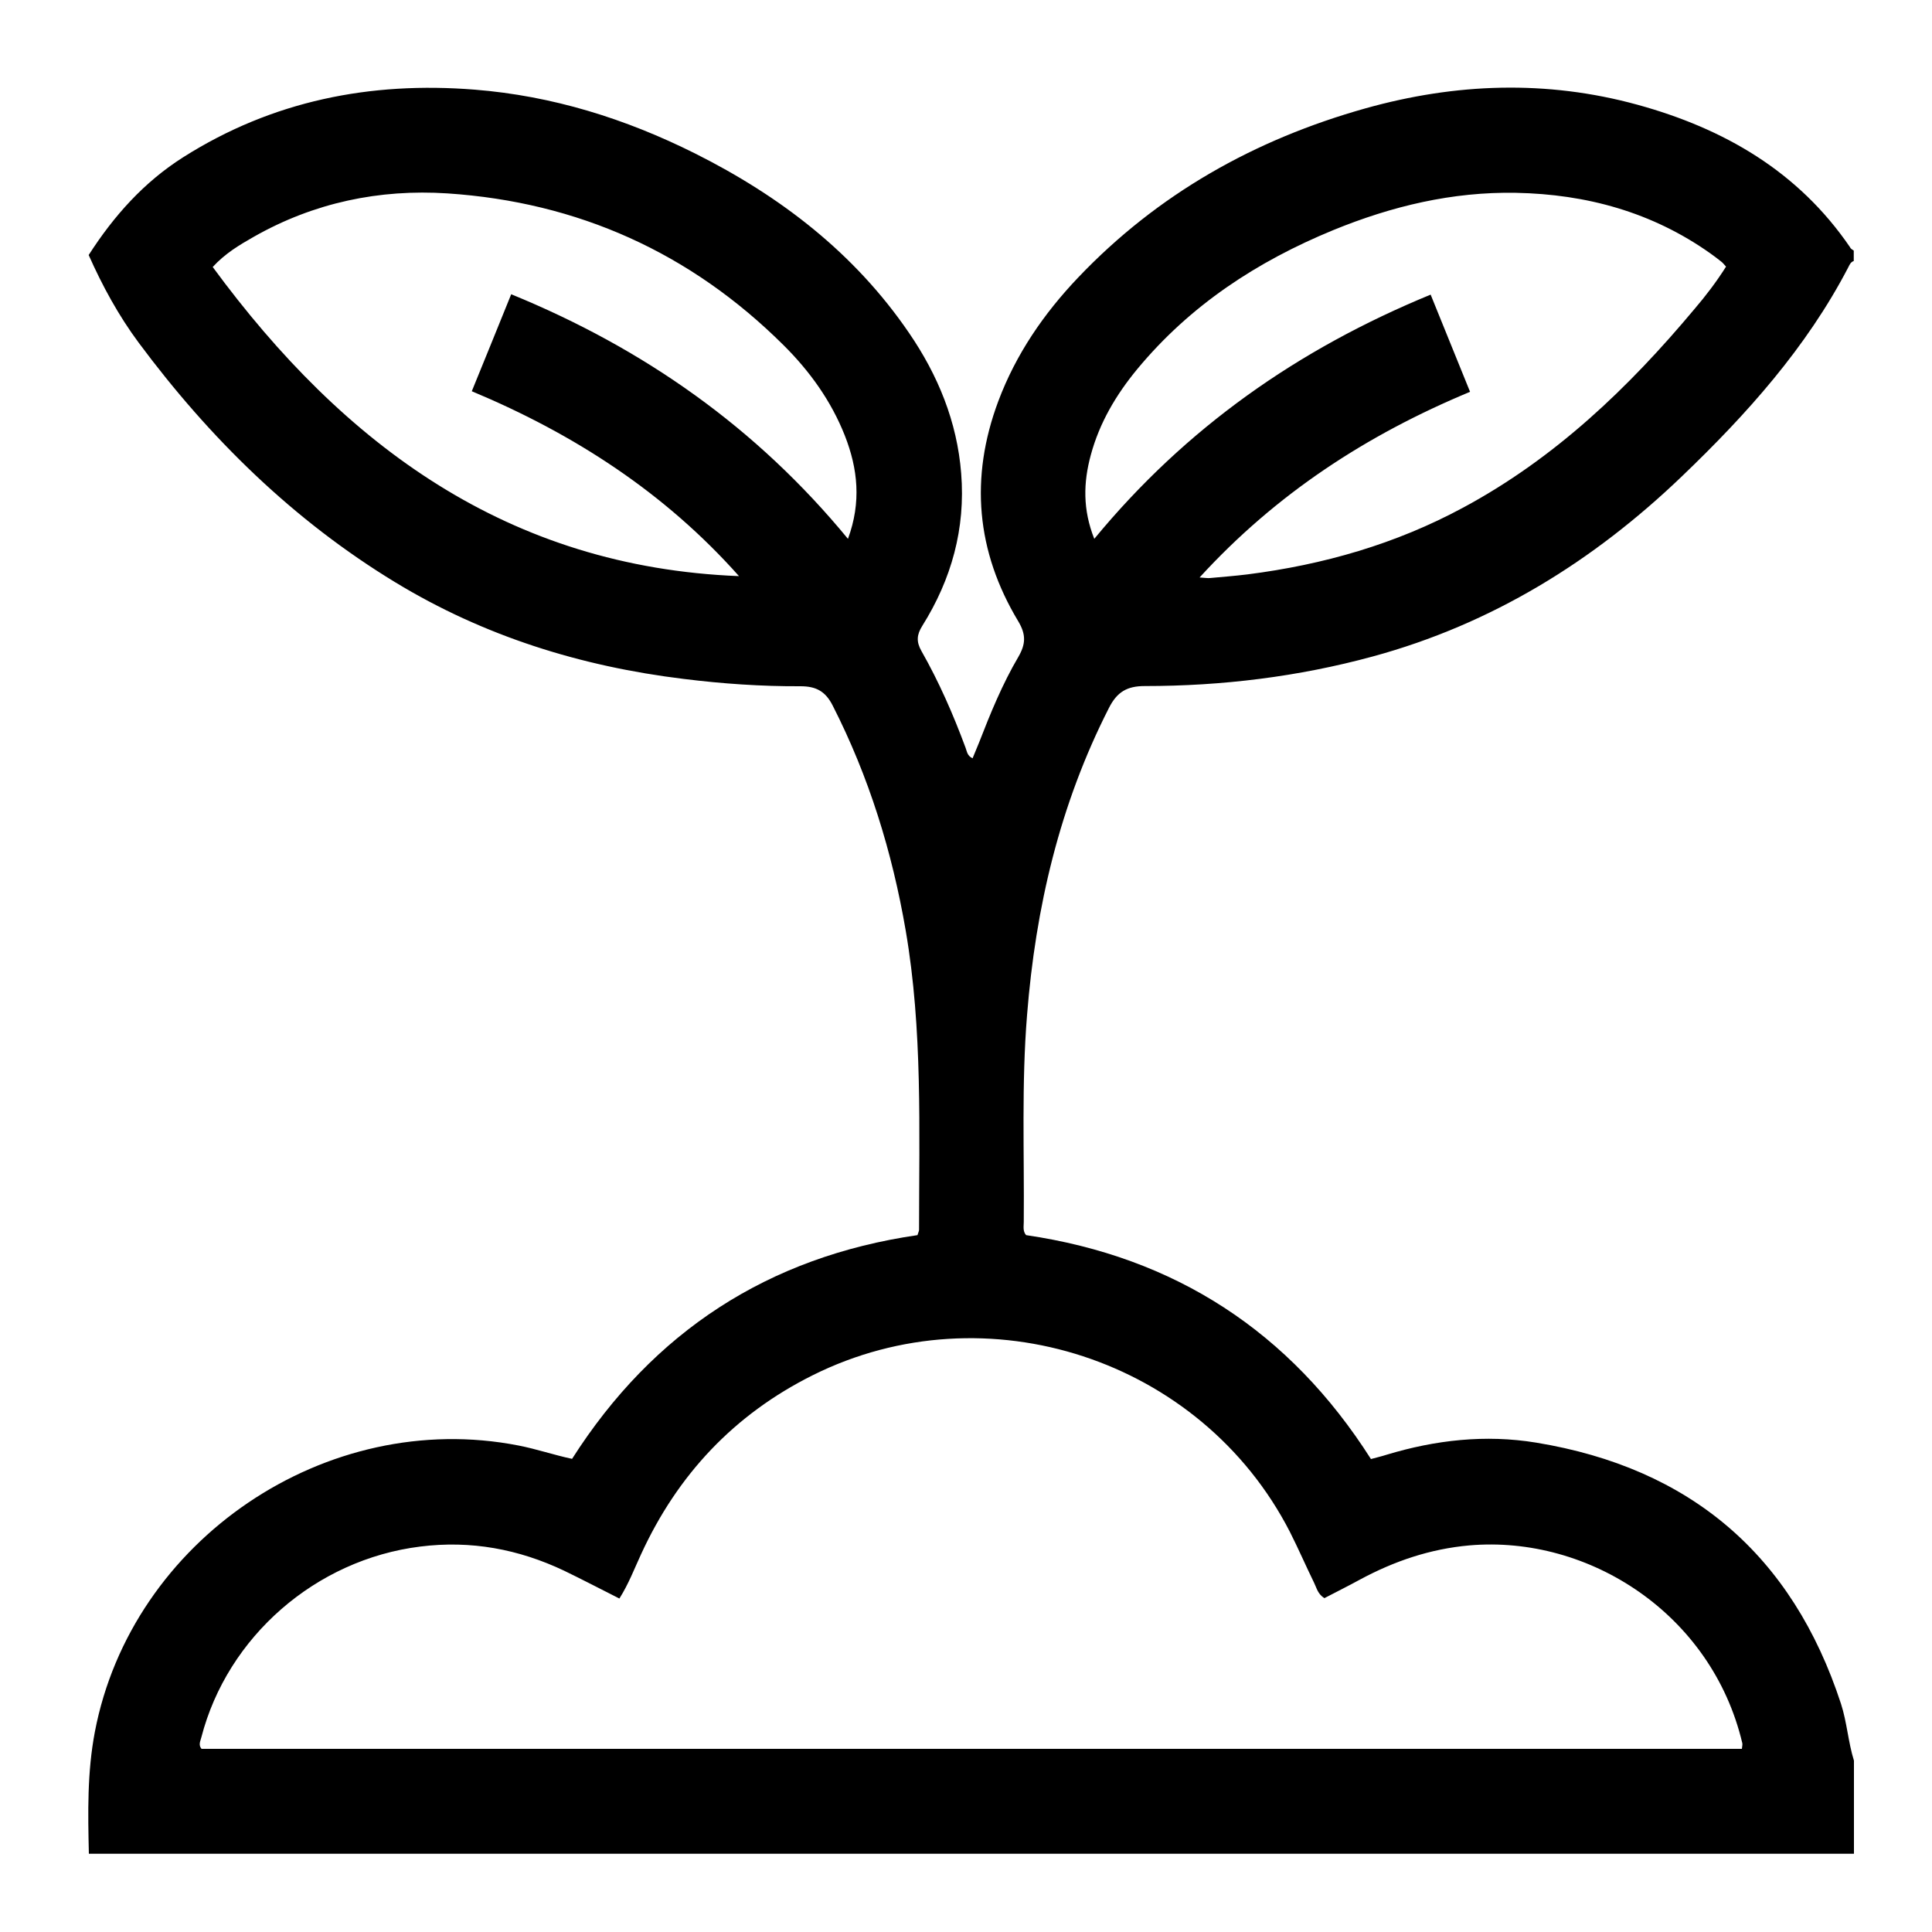 <svg xmlns="http://www.w3.org/2000/svg" xmlns:xlink="http://www.w3.org/1999/xlink" id="Camada_1" x="0px" y="0px" viewBox="0 0 1000 1000" style="enable-background:new 0 0 1000 1000;" xml:space="preserve"><g>	<path d="M959.5,129.7c0,1.8,0,3.6,0,5.4c-1.6,0.5-2.2,2-2.8,3.2c-21.7,41.7-52.6,76.1-86.2,108.3c-45.8,43.9-98.3,76.4-160,93.2  c-38.6,10.5-78.1,15.3-118,15.3c-9.1,0-14.3,3-18.5,11.3c-25.5,50-38,103.4-42.4,159c-2.9,35.6-1.4,71.3-1.7,107  c0,2.3-0.6,4.8,1.2,6.9c77.1,11.3,136.6,50,178.5,115.9c2.9-0.8,5.5-1.4,8-2.2c25.4-7.7,51.3-10.6,77.5-6.3  c79.8,13.1,132.6,58.1,157.8,135.2c3.1,9.6,3.7,19.8,6.7,29.4c0,16.1,0,32.1,0,48.2c-304.5,0-609.1,0-913.6,0  c-0.5-21.1-0.9-42.1,3.1-63.1c19-99.4,119.8-167.7,219.3-148.2c9.3,1.8,18.3,4.9,27.7,6.9c42-65.9,101.6-104.6,178.8-115.8  c0.3-1.2,0.8-2,0.8-2.8c0-51.7,1.9-103.5-6.9-154.8c-7-40.7-19-79.6-37.8-116.5c-3.8-7.5-8.7-10-16.7-10  c-20.2,0.1-40.4-1.3-60.5-3.8c-53.2-6.5-103.3-22.1-149.2-50c-52.8-32.1-96.1-74.6-132.8-124c-10.4-14-18.8-29.4-25.9-45.4  c13.1-20.4,28.7-37.8,48.9-50.6c46.2-29.3,97-39.3,150.9-35c40.2,3.2,78,15,114,33c44.3,22.2,82.6,51.6,110.8,92.9  c15,21.9,24.9,46,27,72.7c2.3,28.5-5,54.8-20.1,78.9c-2.9,4.6-3.2,8.2-0.5,13c9.1,16,16.5,32.9,22.9,50.2c0.7,1.8,0.8,4.1,3.6,5.4  c1.1-2.7,2.2-5.3,3.3-8c5.9-15.2,12.1-30.4,20.4-44.5c3.8-6.6,4.1-11.5-0.1-18.5c-21.7-36.1-25.1-74.2-10.3-113.8  c9.1-24.3,23.5-45.3,41.3-64c41.2-43.3,91.4-71.5,148.7-87.6c46.7-13.1,93.8-14.8,140.8-1.9c44.8,12.3,83.3,34.5,110.1,73.8  C957.9,128.8,958.8,129.2,959.5,129.7z M320.6,827.4c-10.1-5.1-19.3-9.9-28.6-14.4c-23.6-11.2-48.3-15.8-74.5-12.5  c-53.9,6.7-99.8,46.5-113.3,98.8c-0.5,1.9-1.6,3.9,0.1,5.9c265.7,0,531.5,0,797.3,0c0.1-1.3,0.4-2.2,0.2-3  c-15.8-66.7-79.3-107.7-141.3-102.3c-20.2,1.8-38.8,8.1-56.6,17.7c-6.2,3.4-12.5,6.5-18.4,9.6c-3.5-2.2-4-5.3-5.3-7.9  c-4.3-8.8-8.2-17.8-12.6-26.5c-45.9-89.3-157.1-125.8-246.9-81c-40.7,20.3-70,51.5-88.9,92.7C328.4,811.8,325.5,819.6,320.6,827.4z   M382.5,298.2c-38.3-43.1-85.2-73.5-138.3-95.7c7-17.1,13.5-33.2,20.4-50.2c68.7,28.1,127,69.1,174.3,126.6c7-19,5.1-36.3-1.6-53.4  c-7.1-18-18.2-33.4-31.8-46.9c-48.1-47.8-106.3-74-173.9-78.5c-35.3-2.3-69.2,4.8-100.3,22.5c-7.4,4.2-14.8,8.6-21.2,15.6  C178.2,230.9,263.3,293.5,382.5,298.2z M893.4,138c-1.2-1.3-1.8-2.1-2.5-2.6c-1.9-1.5-3.7-2.9-5.7-4.3  c-30.1-21.3-64.1-30.6-100.6-31.3c-32.9-0.6-64.2,6.9-94.5,19.3c-39.4,16.2-74.1,38.9-101.5,72c-10.9,13.2-19.5,27.7-24,44.4  c-3.9,14.3-4.2,28.3,1.8,43.4c47.4-57.5,105.5-98.2,174.1-126.4c6.9,17,13.5,33.3,20.4,50.3c-53.6,22.3-100.4,52.8-140,96.1  c3,0.2,4.2,0.4,5.3,0.3c6.5-0.6,13-1.1,19.5-1.9c39.3-5,76.7-15.7,111.7-34.6c47.4-25.5,85.5-61.9,119.7-102.8  C883,153,888.4,145.9,893.4,138z"></path></g></svg>